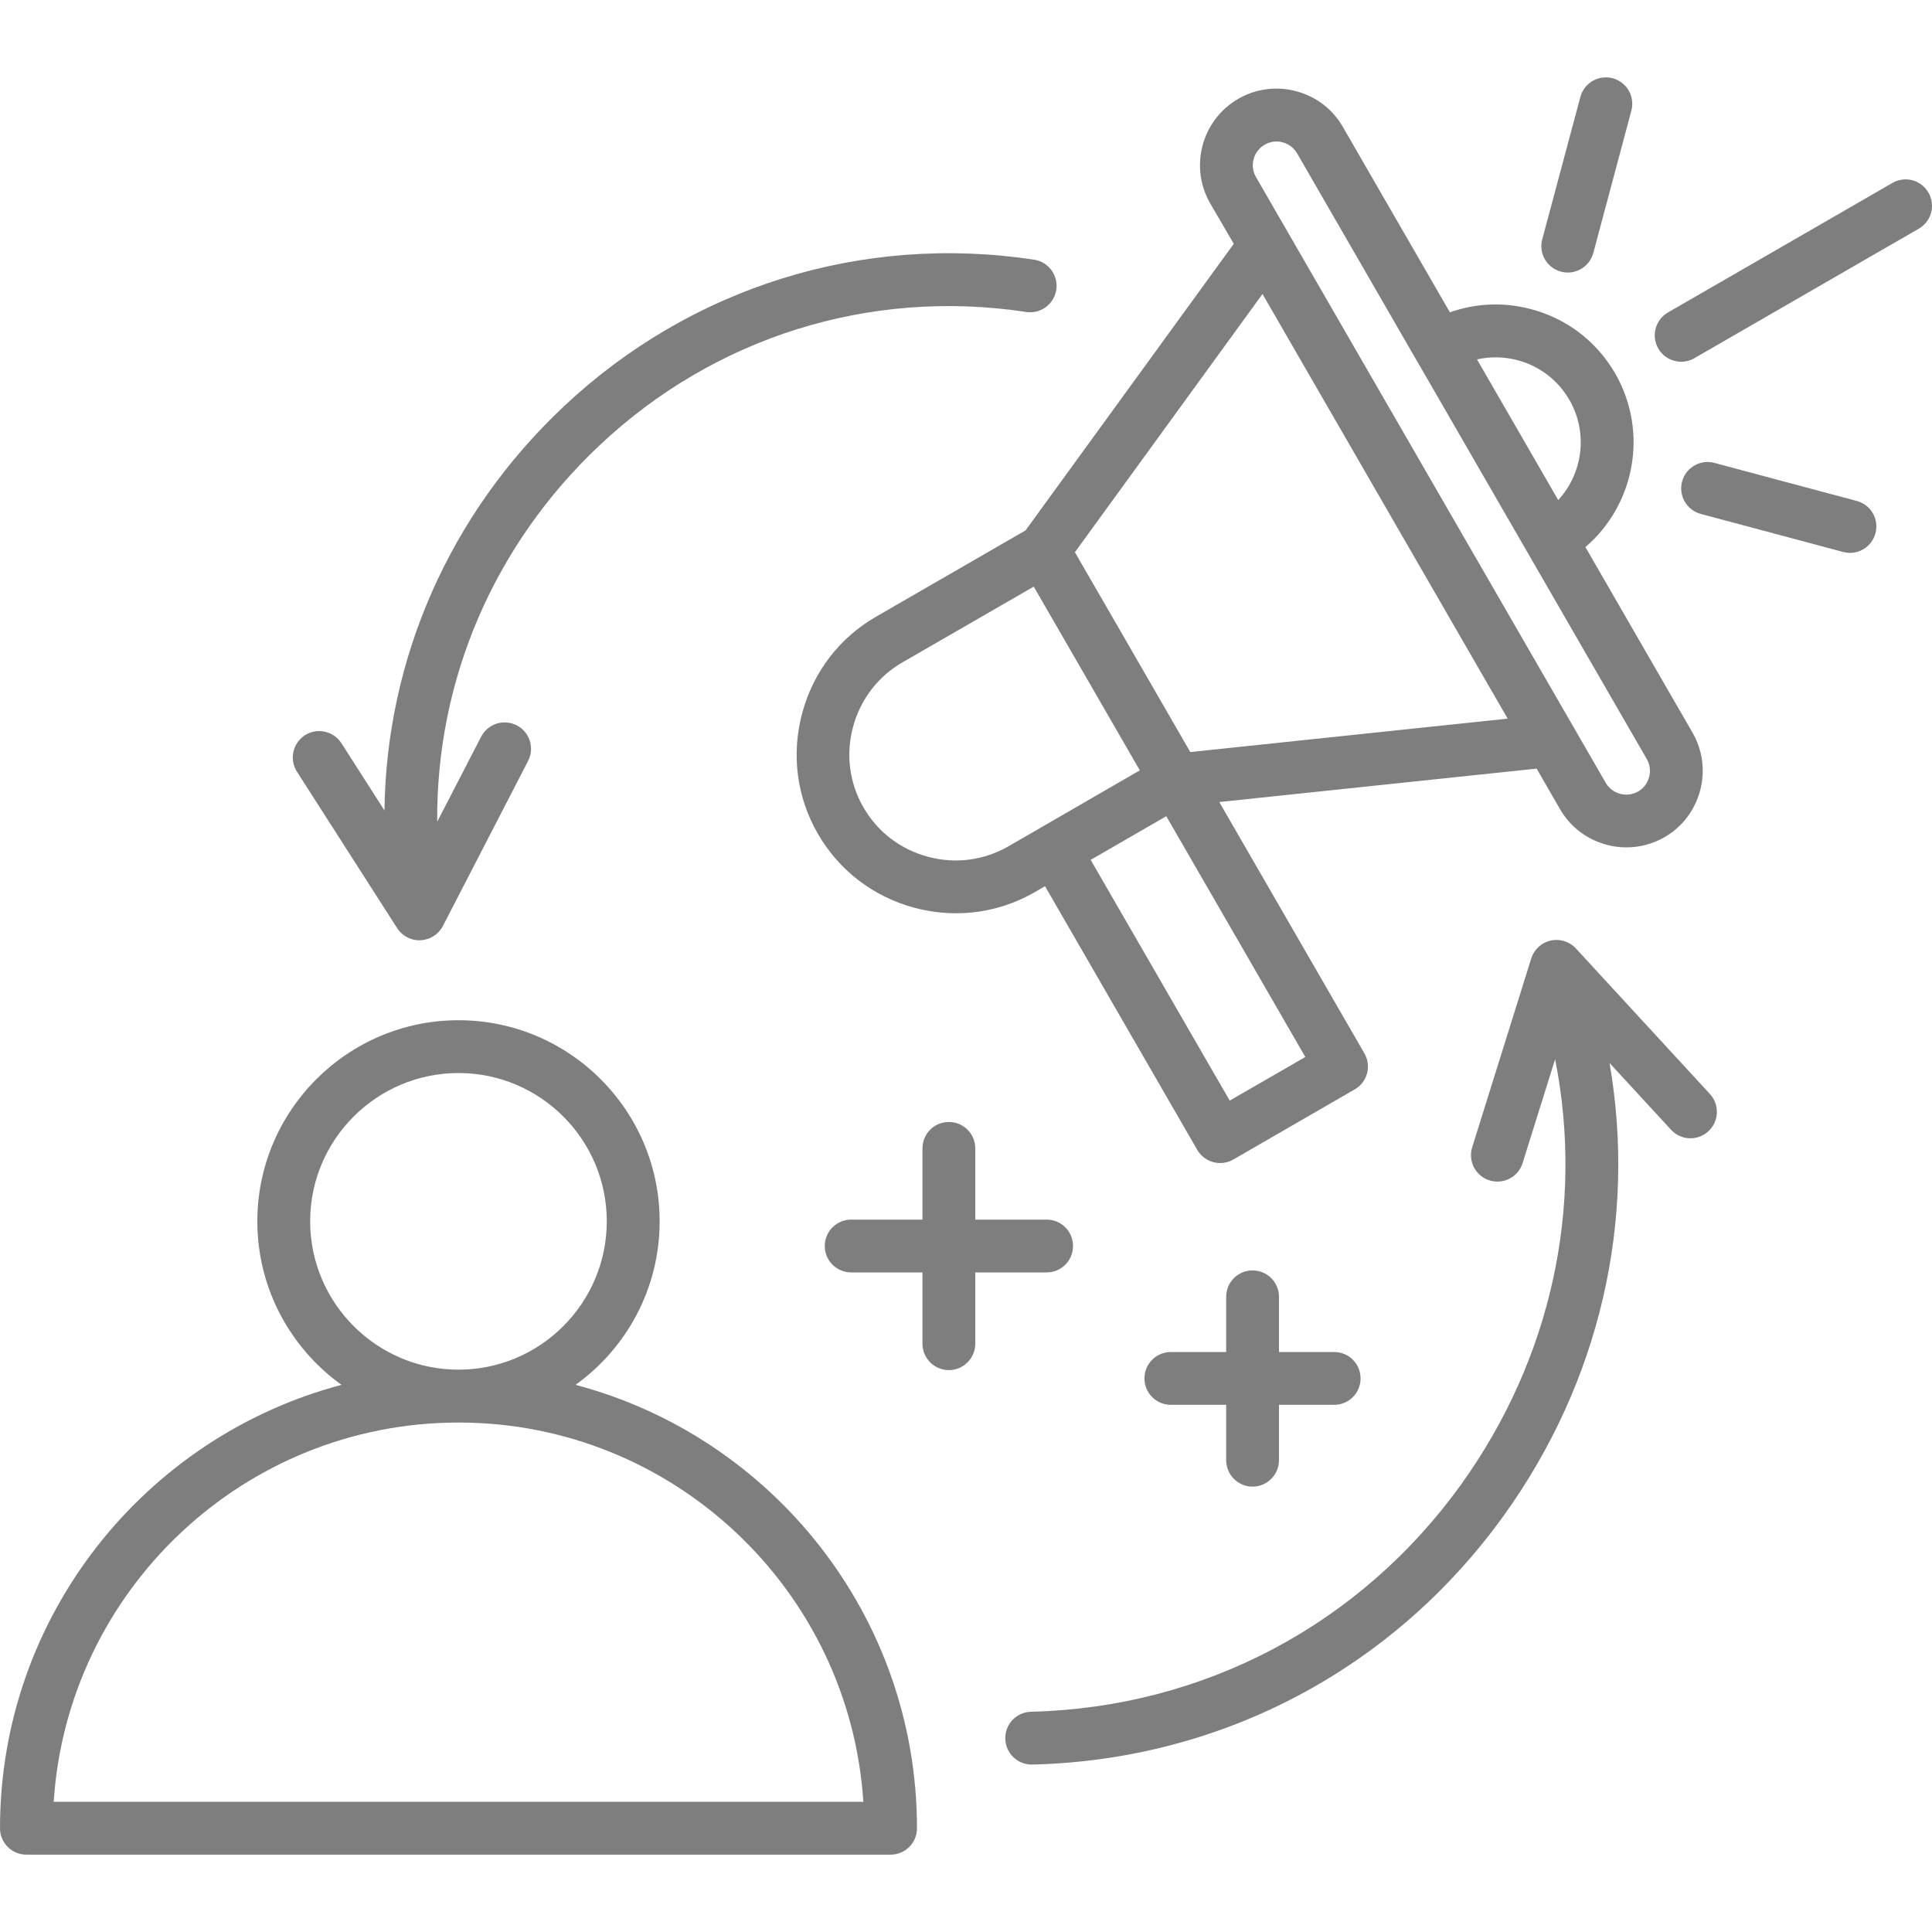 <svg width="30" height="30" viewBox="0 0 30 30" fill="none" xmlns="http://www.w3.org/2000/svg">
<path d="M26.551 16.987C26.588 17.027 26.616 17.073 26.635 17.124C26.653 17.175 26.662 17.228 26.659 17.282C26.657 17.336 26.644 17.389 26.622 17.438C26.599 17.486 26.567 17.53 26.527 17.567C26.488 17.603 26.441 17.632 26.391 17.65C26.34 17.669 26.286 17.677 26.232 17.675C26.179 17.673 26.126 17.66 26.077 17.637C26.028 17.615 25.984 17.582 25.948 17.543L24.993 16.506C25.416 18.95 24.844 21.453 23.356 23.526C21.639 25.917 18.969 27.329 16.03 27.4H16.02C15.798 27.4 15.616 27.223 15.61 27C15.605 26.773 15.783 26.585 16.01 26.58C18.69 26.515 21.124 25.227 22.69 23.048C24.088 21.099 24.601 18.738 24.148 16.447L23.643 18.06C23.627 18.112 23.601 18.159 23.567 18.201C23.532 18.242 23.49 18.276 23.442 18.301C23.394 18.326 23.342 18.341 23.288 18.346C23.235 18.351 23.181 18.345 23.129 18.329C23.078 18.313 23.03 18.287 22.989 18.253C22.947 18.218 22.913 18.176 22.888 18.128C22.863 18.08 22.848 18.028 22.843 17.974C22.838 17.921 22.844 17.867 22.86 17.815L23.777 14.883C23.821 14.743 23.936 14.637 24.078 14.605C24.221 14.573 24.371 14.62 24.47 14.727L26.551 16.987ZM24.238 4.218C24.274 4.227 24.309 4.232 24.345 4.232C24.526 4.232 24.691 4.111 24.741 3.928L25.332 1.717C25.346 1.665 25.349 1.611 25.342 1.558C25.335 1.504 25.318 1.453 25.291 1.406C25.264 1.359 25.228 1.319 25.185 1.286C25.143 1.253 25.094 1.229 25.042 1.215C24.99 1.201 24.936 1.198 24.882 1.205C24.829 1.212 24.777 1.229 24.731 1.256C24.684 1.283 24.643 1.319 24.61 1.362C24.578 1.404 24.554 1.453 24.54 1.505L23.948 3.716C23.889 3.934 24.019 4.159 24.238 4.218ZM28.832 7.779L26.621 7.188C26.569 7.174 26.515 7.17 26.461 7.177C26.408 7.184 26.356 7.202 26.31 7.229C26.263 7.256 26.222 7.292 26.19 7.334C26.157 7.377 26.133 7.426 26.119 7.478C26.105 7.53 26.102 7.584 26.109 7.638C26.116 7.691 26.133 7.742 26.16 7.789C26.215 7.883 26.304 7.952 26.409 7.98L28.62 8.571C28.656 8.58 28.691 8.585 28.726 8.585C28.907 8.585 29.073 8.464 29.122 8.281C29.181 8.062 29.051 7.837 28.832 7.779ZM29.945 2.991C29.918 2.944 29.882 2.903 29.84 2.87C29.797 2.837 29.748 2.813 29.696 2.799C29.644 2.785 29.59 2.782 29.536 2.789C29.483 2.796 29.431 2.814 29.385 2.841L25.9 4.852C25.704 4.965 25.637 5.216 25.75 5.412C25.826 5.544 25.964 5.617 26.106 5.617C26.176 5.617 26.246 5.6 26.31 5.562L29.795 3.551C29.889 3.496 29.958 3.407 29.986 3.302C30.014 3.197 29.999 3.085 29.945 2.991ZM18.792 3.158C18.465 2.591 18.66 1.863 19.227 1.535C19.502 1.376 19.822 1.335 20.129 1.417C20.437 1.499 20.694 1.696 20.852 1.971L22.514 4.85C22.913 4.708 23.345 4.688 23.765 4.798C24.324 4.943 24.791 5.299 25.08 5.798C25.603 6.705 25.386 7.838 24.618 8.495L26.281 11.376C26.439 11.649 26.481 11.969 26.399 12.277C26.317 12.584 26.121 12.841 25.848 12.999C25.665 13.104 25.462 13.158 25.256 13.158C25.152 13.158 25.047 13.145 24.946 13.117C24.639 13.035 24.383 12.839 24.224 12.565L23.861 11.935L18.933 12.454L21.186 16.356C21.241 16.451 21.255 16.562 21.227 16.668C21.199 16.773 21.131 16.862 21.036 16.916L19.151 18.005C19.087 18.042 19.016 18.06 18.947 18.06C18.805 18.06 18.667 17.986 18.591 17.855L16.227 13.761L16.072 13.851C15.694 14.069 15.274 14.181 14.847 14.181C14.631 14.181 14.414 14.153 14.2 14.096C13.562 13.925 13.029 13.517 12.7 12.947C12.371 12.378 12.285 11.713 12.456 11.075C12.627 10.436 13.035 9.903 13.605 9.575L15.925 8.236L19.158 3.786L18.792 3.158ZM15.66 13.141L16.154 12.856L16.169 12.845C16.175 12.842 16.181 12.839 16.186 12.837L17.699 11.962C17.425 11.487 17.15 11.011 16.876 10.536C16.601 10.06 16.327 9.584 16.052 9.109L14.012 10.286C13.632 10.505 13.361 10.861 13.246 11.288C13.131 11.714 13.189 12.159 13.408 12.538C13.627 12.918 13.983 13.19 14.41 13.304C14.837 13.418 15.281 13.36 15.66 13.141ZM20.269 16.413L18.11 12.674L16.936 13.352L19.095 17.09L20.269 16.413ZM23.411 11.159L19.604 4.565L16.691 8.575C16.99 9.091 17.288 9.609 17.587 10.126C17.886 10.643 18.184 11.16 18.483 11.678L23.411 11.159ZM22.935 5.581L24.196 7.765C24.577 7.352 24.665 6.721 24.369 6.209C24.191 5.901 23.902 5.681 23.557 5.591C23.35 5.538 23.138 5.535 22.935 5.581ZM19.502 2.748L19.989 3.591C19.996 3.601 20.002 3.612 20.008 3.624L24.42 11.266C24.432 11.284 24.444 11.303 24.453 11.323L24.934 12.156C24.958 12.198 24.991 12.235 25.029 12.264C25.067 12.293 25.111 12.314 25.158 12.326C25.253 12.352 25.352 12.339 25.437 12.29C25.521 12.242 25.581 12.162 25.607 12.067C25.633 11.971 25.62 11.872 25.572 11.788L22 5.6C21.997 5.597 21.995 5.594 21.993 5.59C21.989 5.584 21.986 5.578 21.983 5.572L20.142 2.382C20.117 2.34 20.085 2.303 20.047 2.274C20.008 2.244 19.965 2.222 19.918 2.21C19.871 2.197 19.823 2.194 19.775 2.2C19.727 2.206 19.681 2.222 19.64 2.246C19.462 2.347 19.401 2.573 19.502 2.748ZM14.239 28.389C14.239 28.615 14.056 28.799 13.829 28.799H0.41C0.183 28.799 0 28.615 0 28.389C0 25.09 2.255 22.309 5.303 21.504C4.513 20.937 3.996 20.01 3.996 18.965C3.996 17.243 5.398 15.842 7.12 15.842C8.842 15.842 10.243 17.243 10.243 18.965C10.243 20.01 9.727 20.937 8.937 21.504C11.985 22.309 14.239 25.09 14.239 28.389ZM7.12 21.268C8.389 21.268 9.422 20.235 9.422 18.964C9.422 17.695 8.39 16.662 7.12 16.662C5.85 16.662 4.816 17.695 4.816 18.964C4.817 20.235 5.85 21.268 7.12 21.268ZM13.406 27.978C13.194 24.695 10.456 22.089 7.121 22.089C3.785 22.089 1.046 24.695 0.834 27.978H13.406ZM6.167 14.412C6.204 14.47 6.255 14.518 6.316 14.55C6.376 14.584 6.443 14.601 6.512 14.601C6.519 14.601 6.525 14.601 6.531 14.6C6.678 14.593 6.81 14.509 6.877 14.379L8.2 11.816C8.304 11.614 8.225 11.367 8.024 11.263C7.976 11.239 7.924 11.223 7.87 11.219C7.816 11.214 7.762 11.22 7.711 11.237C7.66 11.253 7.612 11.28 7.571 11.314C7.53 11.349 7.496 11.392 7.471 11.44L6.789 12.76C6.772 10.561 7.669 8.461 9.309 6.916C11.094 5.232 13.509 4.476 15.935 4.844C16.159 4.878 16.368 4.724 16.402 4.499C16.436 4.275 16.281 4.066 16.057 4.032C13.381 3.627 10.716 4.461 8.746 6.319C6.984 7.98 5.999 10.225 5.97 12.585L5.302 11.541C5.243 11.45 5.15 11.385 5.044 11.362C4.938 11.338 4.827 11.358 4.735 11.417C4.545 11.539 4.489 11.793 4.611 11.983L6.167 14.412ZM19.45 23.084C19.676 23.084 19.86 22.9 19.86 22.673V21.814H20.717C20.944 21.814 21.127 21.631 21.127 21.404C21.127 21.177 20.944 20.994 20.717 20.994H19.86V20.137C19.86 19.91 19.676 19.727 19.45 19.727C19.223 19.727 19.04 19.91 19.04 20.137V20.994H18.181C17.954 20.994 17.771 21.177 17.771 21.404C17.771 21.631 17.954 21.814 18.181 21.814H19.04V22.673C19.04 22.9 19.223 23.084 19.45 23.084ZM16.252 19.758C16.479 19.758 16.662 19.575 16.662 19.348C16.662 19.121 16.479 18.938 16.252 18.938H15.144V17.832C15.144 17.605 14.961 17.422 14.734 17.422C14.507 17.422 14.324 17.605 14.324 17.832V18.938H13.218C12.991 18.938 12.807 19.121 12.807 19.348C12.807 19.575 12.991 19.758 13.218 19.758H14.324V20.864C14.324 21.091 14.507 21.275 14.734 21.275C14.961 21.275 15.144 21.091 15.144 20.864V19.758H16.252Z" fill="#7E7E7E"/>
</svg>
